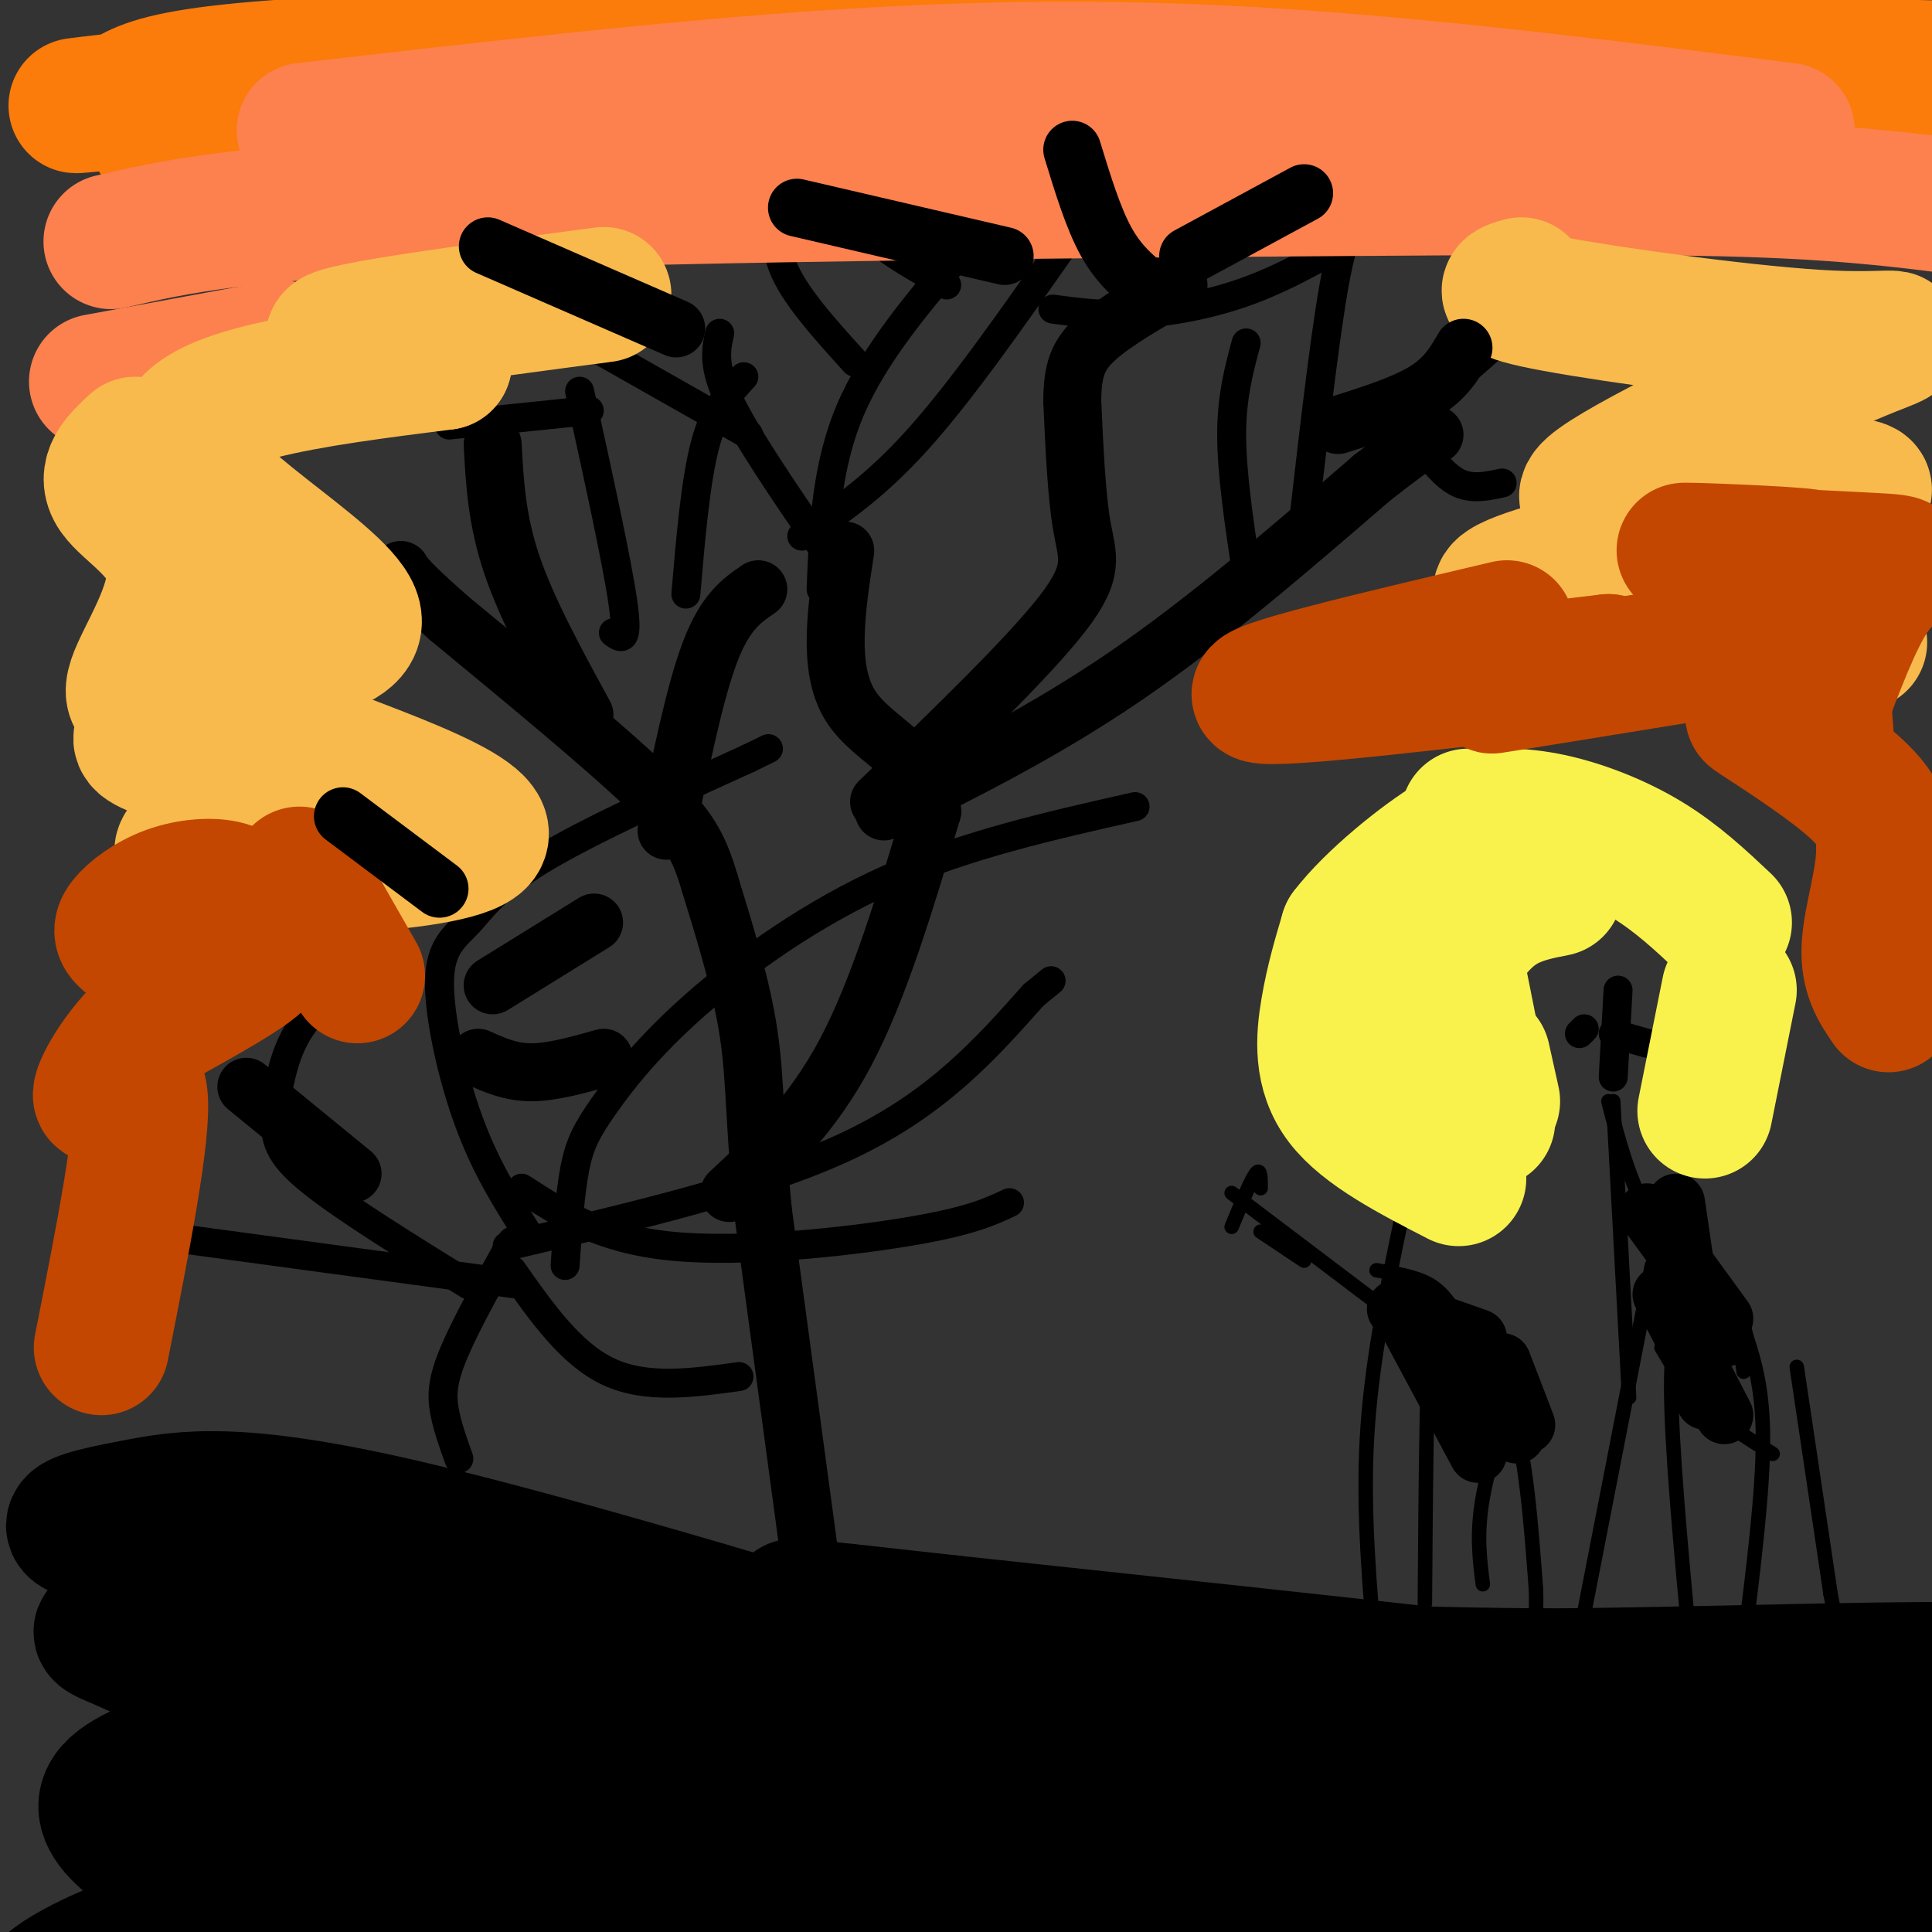 <svg viewBox='0 0 400 400' version='1.1' xmlns='http://www.w3.org/2000/svg' xmlns:xlink='http://www.w3.org/1999/xlink'><rect x="0" y="0" width="400" height="400" fill="#333333" stroke="none"/><g fill='none' stroke='#000000' stroke-width='6' stroke-linecap='round' stroke-linejoin='round'><path d='M327,214c0.000,0.000 1.000,-1.000 1,-1'/><path d='M335,205c0.000,0.000 -1.000,18.000 -1,18'/><path d='M334,214c0.000,0.000 7.000,2.000 7,2'/></g>
<g fill='none' stroke='#000000' stroke-width='3' stroke-linecap='round' stroke-linejoin='round'><path d='M334,228c0.000,0.000 3.000,56.000 3,56'/><path d='M337,284c0.500,9.333 0.250,4.667 0,0'/><path d='M333,228c2.000,7.750 4.000,15.500 8,23c4.000,7.500 10.000,14.750 16,22'/><path d='M357,273c3.333,5.500 3.667,8.250 4,11'/><path d='M361,275c2.000,6.000 4.000,12.000 4,23c0.000,11.000 -2.000,27.000 -4,43'/><path d='M361,341c-0.500,8.333 0.250,7.667 1,7'/><path d='M372,283c0.000,0.000 7.000,47.000 7,47'/><path d='M379,330c1.833,10.167 2.917,12.083 4,14'/><path d='M342,262c0.000,0.000 -15.000,77.000 -15,77'/><path d='M327,339c-2.500,13.333 -1.250,8.167 0,3'/><path d='M350,269c-2.000,2.917 -4.000,5.833 -4,18c0.000,12.167 2.000,33.583 4,55'/><path d='M350,342c0.500,9.667 -0.250,6.333 -1,3'/><path d='M346,278c1.250,4.083 2.500,8.167 6,12c3.500,3.833 9.250,7.417 15,11'/><path d='M344,279c0.000,0.000 3.000,5.000 3,5'/><path d='M255,247c0.000,0.000 37.000,28.000 37,28'/><path d='M292,275c7.500,5.833 7.750,6.417 8,7'/><path d='M285,263c4.083,0.667 8.167,1.333 11,3c2.833,1.667 4.417,4.333 6,7'/><path d='M302,273c3.156,3.667 8.044,9.333 11,19c2.956,9.667 3.978,23.333 5,37'/><path d='M318,329c0.333,9.500 -1.333,14.750 -3,20'/><path d='M315,283c-3.333,9.750 -6.667,19.500 -8,27c-1.333,7.500 -0.667,12.750 0,18'/><path d='M299,271c-1.167,-2.083 -2.333,-4.167 -3,6c-0.667,10.167 -0.833,32.583 -1,55'/><path d='M290,253c-3.083,14.833 -6.167,29.667 -7,45c-0.833,15.333 0.583,31.167 2,47'/><path d='M261,246c0.000,-2.167 0.000,-4.333 -1,-3c-1.000,1.333 -3.000,6.167 -5,11'/><path d='M261,255c0.000,0.000 9.000,6.000 9,6'/></g>
<g fill='none' stroke='#000000' stroke-width='28' stroke-linecap='round' stroke-linejoin='round'><path d='M40,377c20.202,2.345 40.405,4.690 62,3c21.595,-1.690 44.583,-7.417 112,-10c67.417,-2.583 179.262,-2.024 196,0c16.738,2.024 -61.631,5.512 -140,9'/><path d='M270,379c-76.877,8.375 -199.070,24.812 -229,29c-29.930,4.188 32.404,-3.872 83,-8c50.596,-4.128 89.456,-4.322 117,-4c27.544,0.322 43.772,1.161 60,2'/><path d='M301,398c41.379,4.169 114.828,13.592 123,13c8.172,-0.592 -48.933,-11.200 -74,-17c-25.067,-5.800 -18.095,-6.792 -66,-9c-47.905,-2.208 -150.687,-5.631 -197,-8c-46.313,-2.369 -36.156,-3.685 -26,-5'/><path d='M61,372c-8.971,-0.768 -18.398,-0.189 -12,-4c6.398,-3.811 28.622,-12.011 65,-16c36.378,-3.989 86.909,-3.766 117,-2c30.091,1.766 39.740,5.076 48,6c8.260,0.924 15.130,-0.538 22,-2'/><path d='M301,354c24.578,0.756 75.022,3.644 62,1c-13.022,-2.644 -89.511,-10.822 -166,-19'/><path d='M197,336c-35.083,-3.952 -39.792,-4.333 -24,-2c15.792,2.333 52.083,7.381 80,10c27.917,2.619 47.458,2.810 67,3'/><path d='M320,347c32.200,-0.156 79.200,-2.044 95,-1c15.800,1.044 0.400,5.022 -15,9'/><path d='M400,355c-12.635,4.700 -36.723,11.950 -52,15c-15.277,3.050 -21.744,1.900 -2,4c19.744,2.100 65.700,7.450 88,11c22.300,3.550 20.943,5.300 -9,2c-29.943,-3.300 -88.471,-11.650 -147,-20'/><path d='M278,367c-32.381,-4.679 -39.834,-6.375 -72,-16c-32.166,-9.625 -89.044,-27.178 -123,-35c-33.956,-7.822 -44.988,-5.914 -55,-4c-10.012,1.914 -19.003,3.832 -7,6c12.003,2.168 45.002,4.584 78,7'/><path d='M99,325c26.958,3.816 55.353,9.858 41,12c-14.353,2.142 -71.454,0.386 -98,0c-26.546,-0.386 -22.538,0.598 -17,3c5.538,2.402 12.606,6.224 25,9c12.394,2.776 30.112,4.508 45,5c14.888,0.492 26.944,-0.254 39,-1'/><path d='M134,353c8.904,-0.107 11.665,0.126 3,0c-8.665,-0.126 -28.756,-0.611 -53,2c-24.244,2.611 -52.641,8.317 -60,15c-7.359,6.683 6.321,14.341 20,22'/><path d='M44,392c-0.785,5.547 -12.746,8.415 -23,13c-10.254,4.585 -18.799,10.888 -2,7c16.799,-3.888 58.943,-17.968 75,-24c16.057,-6.032 6.029,-4.016 -4,-2'/></g>
<g fill='none' stroke='#000000' stroke-width='12' stroke-linecap='round' stroke-linejoin='round'><path d='M168,325c0.000,0.000 -10.000,-74.000 -10,-74'/><path d='M158,251c-1.867,-18.356 -1.533,-27.244 -3,-37c-1.467,-9.756 -4.733,-20.378 -8,-31'/><path d='M147,183c-2.311,-7.711 -4.089,-11.489 -13,-20c-8.911,-8.511 -24.956,-21.756 -41,-35'/><path d='M93,128c-8.500,-7.500 -9.250,-8.750 -10,-10'/><path d='M102,92c0.417,7.833 0.833,15.667 4,25c3.167,9.333 9.083,20.167 15,31'/><path d='M138,172c2.917,-14.333 5.833,-28.667 9,-37c3.167,-8.333 6.583,-10.667 10,-13'/><path d='M151,247c8.500,-7.917 17.000,-15.833 24,-29c7.000,-13.167 12.500,-31.583 18,-50'/><path d='M193,168c-0.933,-11.244 -12.267,-14.356 -17,-22c-4.733,-7.644 -2.867,-19.822 -1,-32'/><path d='M182,166c15.556,-15.044 31.111,-30.089 38,-39c6.889,-8.911 5.111,-11.689 4,-18c-1.111,-6.311 -1.556,-16.156 -2,-26'/><path d='M222,83c0.044,-6.444 1.156,-9.556 5,-13c3.844,-3.444 10.422,-7.222 17,-11'/><path d='M183,168c16.583,-8.250 33.167,-16.500 50,-28c16.833,-11.500 33.917,-26.250 51,-41'/><path d='M284,99c10.667,-8.333 11.833,-8.667 13,-9'/><path d='M289,271c0.000,0.000 17.000,6.000 17,6'/><path d='M291,273c0.000,0.000 15.000,28.000 15,28'/><path d='M311,282c0.000,0.000 5.000,13.000 5,13'/><path d='M305,284c0.000,0.000 9.000,13.000 9,13'/><path d='M347,249c0.000,0.000 6.000,41.000 6,41'/><path d='M344,268c0.000,0.000 13.000,25.000 13,25'/><path d='M347,260c0.000,0.000 10.000,17.000 10,17'/><path d='M341,251c0.000,0.000 16.000,22.000 16,22'/></g>
<g fill='none' stroke='#000000' stroke-width='6' stroke-linecap='round' stroke-linejoin='round'><path d='M170,122c0.500,-12.583 1.000,-25.167 6,-37c5.000,-11.833 14.500,-22.917 24,-34'/><path d='M166,111c7.500,-5.000 15.000,-10.000 24,-20c9.000,-10.000 19.500,-25.000 30,-40'/><path d='M170,113c-7.750,-11.333 -15.500,-22.667 -19,-30c-3.500,-7.333 -2.750,-10.667 -2,-14'/><path d='M127,131c1.583,1.167 3.167,2.333 2,-6c-1.167,-8.333 -5.083,-26.167 -9,-44'/><path d='M142,123c1.000,-11.750 2.000,-23.500 4,-31c2.000,-7.500 5.000,-10.750 8,-14'/><path d='M95,302c-1.222,-3.400 -2.444,-6.800 -3,-10c-0.556,-3.200 -0.444,-6.200 2,-12c2.444,-5.800 7.222,-14.400 12,-23'/><path d='M105,258c26.417,-6.167 52.833,-12.333 71,-21c18.167,-8.667 28.083,-19.833 38,-31'/><path d='M214,206c6.333,-5.167 3.167,-2.583 0,0'/><path d='M117,262c0.504,-7.434 1.008,-14.868 2,-20c0.992,-5.132 2.472,-7.963 6,-13c3.528,-5.037 9.104,-12.279 19,-21c9.896,-8.721 24.113,-18.920 40,-26c15.887,-7.080 33.443,-11.040 51,-15'/><path d='M109,255c-4.262,-6.730 -8.523,-13.461 -12,-23c-3.477,-9.539 -6.169,-21.887 -6,-29c0.169,-7.113 3.199,-8.992 6,-12c2.801,-3.008 5.372,-7.145 15,-13c9.628,-5.855 26.314,-13.427 43,-21'/><path d='M155,157c7.167,-3.500 3.583,-1.750 0,0'/><path d='M108,246c8.111,5.267 16.222,10.533 31,12c14.778,1.467 36.222,-0.867 49,-3c12.778,-2.133 16.889,-4.067 21,-6'/><path d='M106,263c6.083,8.667 12.167,17.333 20,21c7.833,3.667 17.417,2.333 27,1'/><path d='M108,266c0.000,0.000 -74.000,-10.000 -74,-10'/><path d='M97,266c-12.571,-7.792 -25.143,-15.583 -32,-21c-6.857,-5.417 -8.000,-8.458 -8,-13c-0.000,-4.542 1.143,-10.583 3,-15c1.857,-4.417 4.429,-7.208 7,-10'/><path d='M196,59c-4.822,-2.733 -9.644,-5.467 -13,-8c-3.356,-2.533 -5.244,-4.867 -6,-7c-0.756,-2.133 -0.378,-4.067 0,-6'/><path d='M209,53c-2.333,0.417 -4.667,0.833 -2,-3c2.667,-3.833 10.333,-11.917 18,-20'/><path d='M207,50c0.000,0.000 41.000,1.000 41,1'/><path d='M218,64c5.067,0.689 10.133,1.378 17,1c6.867,-0.378 15.533,-1.822 24,-5c8.467,-3.178 16.733,-8.089 25,-13'/><path d='M270,107c2.417,-21.000 4.833,-42.000 7,-52c2.167,-10.000 4.083,-9.000 6,-8'/><path d='M286,92c0.000,0.000 25.000,-22.000 25,-22'/><path d='M294,92c2.583,3.333 5.167,6.667 8,8c2.833,1.333 5.917,0.667 9,0'/><path d='M258,118c-1.500,-10.083 -3.000,-20.167 -3,-28c0.000,-7.833 1.500,-13.417 3,-19'/><path d='M155,90c0.000,0.000 -30.000,-17.000 -30,-17'/><path d='M177,75c-6.417,-7.083 -12.833,-14.167 -15,-20c-2.167,-5.833 -0.083,-10.417 2,-15'/><path d='M122,85c0.000,0.000 -29.000,3.000 -29,3'/></g>
<g fill='none' stroke='#F9F24D' stroke-width='28' stroke-linecap='round' stroke-linejoin='round'><path d='M302,244c-9.711,-5.000 -19.422,-10.000 -24,-16c-4.578,-6.000 -4.022,-13.000 -3,-19c1.022,-6.000 2.511,-11.000 4,-16'/><path d='M279,193c5.022,-6.622 15.578,-15.178 22,-19c6.422,-3.822 8.711,-2.911 11,-2'/><path d='M294,189c-1.619,-0.333 -3.238,-0.667 -5,3c-1.762,3.667 -3.667,11.333 -4,18c-0.333,6.667 0.905,12.333 4,10c3.095,-2.333 8.048,-12.667 13,-23'/><path d='M302,197c3.800,-5.667 6.800,-8.333 10,-10c3.200,-1.667 6.600,-2.333 10,-3'/><path d='M302,202c0.000,0.000 6.000,30.000 6,30'/><path d='M307,219c0.000,0.000 2.000,9.000 2,9'/><path d='M304,169c5.311,-0.178 10.622,-0.356 17,1c6.378,1.356 13.822,4.244 20,8c6.178,3.756 11.089,8.378 16,13'/><path d='M358,205c0.000,0.000 -5.000,25.000 -5,25'/></g>
<g fill='none' stroke='#FB7B0B' stroke-width='28' stroke-linecap='round' stroke-linejoin='round'><path d='M33,29c-0.702,-0.768 -1.405,-1.536 6,-4c7.405,-2.464 22.917,-6.625 69,-12c46.083,-5.375 122.738,-11.964 175,-12c52.262,-0.036 80.131,6.482 108,13'/><path d='M391,14c33.857,2.238 64.500,1.333 6,0c-58.500,-1.333 -206.143,-3.095 -283,-2c-76.857,1.095 -82.929,5.048 -89,9'/><path d='M25,21c-15.167,1.500 -8.583,0.750 -2,0'/></g>
<g fill='none' stroke='#FC814E' stroke-width='28' stroke-linecap='round' stroke-linejoin='round'><path d='M23,50c13.173,-3.054 26.345,-6.107 74,-8c47.655,-1.893 129.792,-2.625 183,-3c53.208,-0.375 77.488,-0.393 98,1c20.512,1.393 37.256,4.196 54,7'/><path d='M432,47c9.000,1.167 4.500,0.583 0,0'/><path d='M63,27c38.156,-4.400 76.311,-8.800 110,-11c33.689,-2.200 62.911,-2.200 95,0c32.089,2.200 67.044,6.600 102,11'/><path d='M20,79c0.000,0.000 38.000,-7.000 38,-7'/></g>
<g fill='none' stroke='#F8BA4D' stroke-width='28' stroke-linecap='round' stroke-linejoin='round'><path d='M315,59c-2.930,0.813 -5.860,1.627 7,4c12.860,2.373 41.509,6.306 57,7c15.491,0.694 17.825,-1.852 4,4c-13.825,5.852 -43.807,20.100 -52,26c-8.193,5.900 5.404,3.450 19,1'/><path d='M350,101c15.718,-0.470 45.512,-2.147 33,2c-12.512,4.147 -67.330,14.116 -72,19c-4.670,4.884 40.809,4.681 58,5c17.191,0.319 6.096,1.159 -5,2'/><path d='M364,129c-2.244,0.933 -5.356,2.267 -2,3c3.356,0.733 13.178,0.867 23,1'/><path d='M28,92c-3.321,3.077 -6.643,6.155 -4,10c2.643,3.845 11.250,8.458 12,16c0.750,7.542 -6.357,18.012 -8,23c-1.643,4.988 2.179,4.494 6,4'/><path d='M34,145c4.335,1.072 12.172,1.751 9,3c-3.172,1.249 -17.354,3.067 -13,6c4.354,2.933 27.244,6.981 36,9c8.756,2.019 3.378,2.010 -2,2'/><path d='M64,165c-9.955,3.187 -33.844,10.153 -24,13c9.844,2.847 53.419,1.574 59,-4c5.581,-5.574 -26.834,-15.450 -42,-22c-15.166,-6.550 -13.083,-9.775 -11,-13'/><path d='M46,139c7.131,-2.845 30.458,-3.458 27,-12c-3.458,-8.542 -33.702,-25.012 -35,-35c-1.298,-9.988 26.351,-13.494 54,-17'/><path d='M92,75c0.800,-3.356 -24.200,-3.244 -23,-5c1.200,-1.756 28.600,-5.378 56,-9'/></g>
<g fill='none' stroke='#C34701' stroke-width='28' stroke-linecap='round' stroke-linejoin='round'><path d='M312,130c-27.250,6.417 -54.500,12.833 -51,14c3.500,1.167 37.750,-2.917 72,-7'/><path d='M333,137c2.844,0.511 -26.044,5.289 -24,5c2.044,-0.289 35.022,-5.644 68,-11'/><path d='M377,131c10.289,-4.201 2.010,-9.205 0,-12c-2.010,-2.795 2.249,-3.382 -5,-4c-7.249,-0.618 -26.005,-1.269 -23,-1c3.005,0.269 27.771,1.457 38,2c10.229,0.543 5.923,0.441 2,5c-3.923,4.559 -7.461,13.780 -11,23'/><path d='M378,144c-1.051,6.384 1.821,10.845 -2,10c-3.821,-0.845 -14.337,-6.997 -13,-6c1.337,0.997 14.525,9.142 21,15c6.475,5.858 6.238,9.429 6,13'/><path d='M390,176c0.089,5.933 -2.689,14.267 -3,20c-0.311,5.733 1.844,8.867 4,12'/><path d='M52,189c-1.023,-2.069 -2.047,-4.137 -5,-5c-2.953,-0.863 -7.836,-0.519 -12,1c-4.164,1.519 -7.610,4.214 -9,6c-1.390,1.786 -0.723,2.664 1,4c1.723,1.336 4.502,3.129 11,3c6.498,-0.129 16.714,-2.180 16,0c-0.714,2.180 -12.357,8.590 -24,15'/><path d='M30,213c-6.321,6.107 -10.125,13.875 -9,14c1.125,0.125 7.179,-7.393 8,0c0.821,7.393 -3.589,29.696 -8,52'/><path d='M62,181c0.000,0.000 12.000,21.000 12,21'/></g>
<g fill='none' stroke='#000000' stroke-width='12' stroke-linecap='round' stroke-linejoin='round'><path d='M277,88c6.833,-2.167 13.667,-4.333 18,-7c4.333,-2.667 6.167,-5.833 8,-9'/><path d='M238,60c-3.167,-2.583 -6.333,-5.167 -9,-10c-2.667,-4.833 -4.833,-11.917 -7,-19'/><path d='M208,53c0.000,0.000 -43.000,-10.000 -43,-10'/><path d='M140,68c0.000,0.000 -39.000,-17.000 -39,-17'/><path d='M246,53c0.000,0.000 24.000,-13.000 24,-13'/><path d='M91,184c0.000,0.000 -20.000,-15.000 -20,-15'/><path d='M102,204c0.000,0.000 21.000,-13.000 21,-13'/><path d='M99,219c3.333,1.500 6.667,3.000 11,3c4.333,0.000 9.667,-1.500 15,-3'/><path d='M73,243c0.000,0.000 -22.000,-18.000 -22,-18'/></g>
</svg>